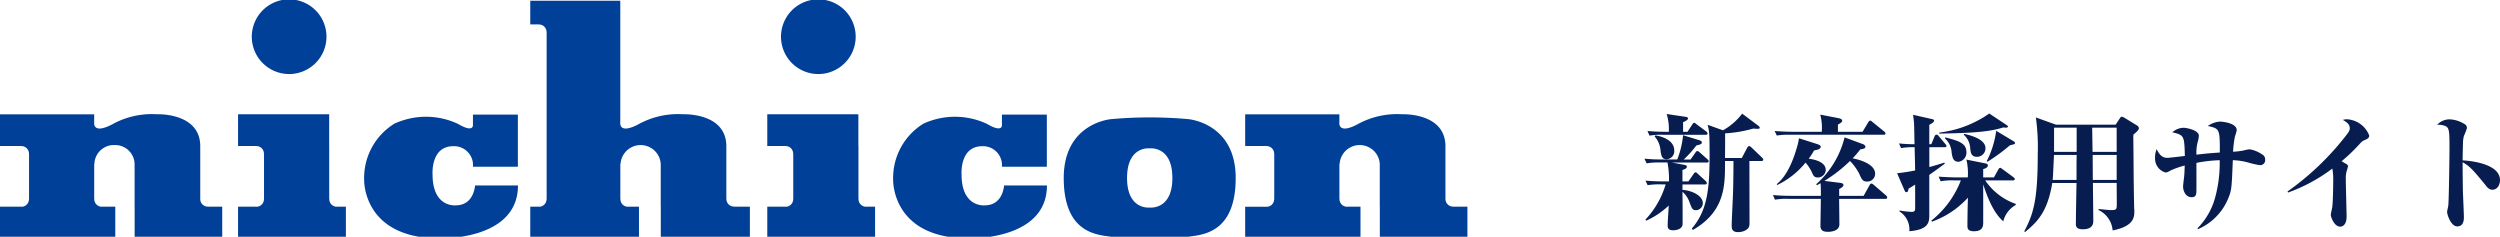 <svg xmlns="http://www.w3.org/2000/svg" width="316.8" height="30"><defs><clipPath id="a"><path data-name="長方形 3998" transform="translate(0 .08)" fill="none" d="M0 0h188v30H0z"/></clipPath></defs><g data-name="グループ 8031" transform="translate(0 -.08)" clip-path="url(#a)" fill="#004098"><path data-name="パス 94397" d="M26.325 26.261a.95.95 0 0 1-.949-.947v-6.699c0-4.307-5.508-4.057-5.508-4.057a10.361 10.361 0 0 0-5.686 1.3c-2.51 1.3-2.246-.294-2.246-.294v-1H0v4.017h2.7l.022.012a.95.95 0 0 1 .947.949h.011v5.792h-.013a.949.949 0 0 1-.947.947l-.02-.011H0v4.016h14.609V26.27H12.9v.007a.948.948 0 0 1-.95-.947l-.012-.042v-4.413l.026-.041a2.463 2.463 0 0 1 2.549-2.373 2.463 2.463 0 0 1 2.543 2.368v5.436h.005v4.016h11.1V26.27h-1.836Z"/><path data-name="パス 94398" d="M184.123 26.27v-.009a.949.949 0 0 1-.949-.947l-.008-.022v-6.677c0-4.307-5.505-4.057-5.505-4.057a10.365 10.365 0 0 0-5.688 1.3c-2.51 1.3-2.246-.294-2.246-.294v-1h-11.939v4.017h2.7l.021.012a.952.952 0 0 1 .951.949h.013v5.792h-.013a.95.95 0 0 1-.951.947l-.021-.007h-2.7v4.016h14.613v-4.02h-1.708v.007a.948.948 0 0 1-.949-.947l-.014-.042v-4.413l.03-.041a2.548 2.548 0 0 1 5.084 0v-.022 5.458h.008v4.016h11.1V26.27Z"/><path data-name="パス 94399" d="M92.999 26.256a.946.946 0 0 1-.947-.947l-.01-.022v-6.672c0-4.307-5.505-4.057-5.505-4.057a10.378 10.378 0 0 0-5.689 1.3c-2.511 1.3-2.246-.294-2.246-.294V.171H67.195v3h1.094l.021.013a.948.948 0 0 1 .947.947h.013v21.2h-.013a.948.948 0 0 1-.947.947l-.021-.007h-1.094v4.016h13.776v-4.018h-1.4v.007a.95.95 0 0 1-.95-.947l-.012-.042v-4.413l.028-.041a2.552 2.552 0 0 1 5.091 0v5.436h.008v4.016h11.29v-4.016h-2.027Z"/><path data-name="パス 94400" d="M42.681 26.276a.946.946 0 0 1-.949-.947l-.014-.042v-6.733l-.005.022v-4.014H30.167v4.017h2.307l.022.012a.949.949 0 0 1 .947.949h.014v5.792h-.013a.947.947 0 0 1-.947.947l-.022-.007h-2.308v4.016h13.664V26.27h-1.15Z"/><path data-name="パス 94401" d="M36.637 9.462a4.732 4.732 0 1 0-4.73-4.732 4.731 4.731 0 0 0 4.73 4.732"/><path data-name="パス 94402" d="M109.741 26.276a.947.947 0 0 1-.946-.947l-.012-.042v-6.733l-.01.022v-4.014H97.23v4.017h2.308l.021.012a.95.95 0 0 1 .95.949h.013v5.792h-.012a.948.948 0 0 1-.95.947l-.021-.007H97.23v4.016h13.661V26.27h-1.15Z"/><path data-name="パス 94403" d="M103.699 9.462a4.732 4.732 0 1 0-4.731-4.732 4.729 4.729 0 0 0 4.731 4.732"/><path data-name="パス 94404" d="M57.742 26.103s-2.927.307-2.927-3.9c0 0-.278-3.595 2.62-3.595a2.4 2.4 0 0 1 2.5 2.6h5.688v-6.607h-5.692v1.324s.1 1.034-1.88-.139a9.572 9.572 0 0 0-8.087-.028 8.089 8.089 0 0 0-3.819 7.082s-.252 7.446 9.592 7.446c0 0 9.9.3 9.9-6.7h-5.44s-.113 2.515-2.455 2.515"/><path data-name="パス 94405" d="M124.778 26.103s-2.927.307-2.927-3.9c0 0-.278-3.595 2.62-3.595a2.4 2.4 0 0 1 2.494 2.6h5.689v-6.607h-5.689v1.324s.1 1.034-1.881-.139a9.563 9.563 0 0 0-8.083-.028 8.088 8.088 0 0 0-3.822 7.082s-.252 7.446 9.591 7.446c0 0 9.9.3 9.9-6.7h-5.436s-.113 2.515-2.453 2.515"/><path data-name="パス 94406" d="M150.541 15.173a54.795 54.795 0 0 0-9.7 0s-6.044.434-6.044 7.459 4.23 7.2 6.044 7.451a40.418 40.418 0 0 0 4.852.194 40.4 40.4 0 0 0 4.85-.194c1.813-.251 6.044-.438 6.044-7.451s-6.044-7.459-6.044-7.459m-4.85 11.208s-2.873.349-2.873-3.75 2.873-3.748 2.873-3.748 2.871-.349 2.871 3.748-2.871 3.75-2.871 3.75"/></g><path data-name="パス 107619" d="M213.2 22.992v-1.456c.1-.032.56-.144.56-.4 0-.176-.176-.224-.288-.24l-1.616-.3h4.432c.112 0 .24-.016.24-.16 0-.112-.064-.16-.16-.256l-.992-.88a.516.516 0 0 0-.3-.16c-.1 0-.16.1-.24.208l-.608.864h-.868a12.893 12.893 0 0 0 1.6-1.776c.352-.08.7-.16.7-.368 0-.192-.224-.272-.32-.3l-2.06-.632a11.445 11.445 0 0 1-.736 3.072h-1.872a21.885 21.885 0 0 1-2.288-.1l.272.592a9.3 9.3 0 0 1 1.728-.112h.916a10.877 10.877 0 0 1 .192 2.4h-.692c-.768 0-1.52-.032-2.288-.1l.272.576a9.8 9.8 0 0 1 1.728-.1h.56a11.073 11.073 0 0 1-2.56 4.46l.08.144a10 10 0 0 0 2.864-1.92c-.016.7-.128 1.84-.128 2.544 0 .176 0 .592.688.592.48 0 1.168-.192 1.2-.752.016-.224 0-3.632-.016-4.132a3.078 3.078 0 0 1 .9 1.344c.288.768.368.992.816.992a.892.892 0 0 0 .864-.912c0-.848-1.232-1.568-2.576-1.664v-.688h2.844c.128 0 .24-.032.24-.176a.416.416 0 0 0-.144-.256l-.992-.912c-.1-.1-.192-.192-.3-.192-.1 0-.176.112-.24.208l-.656.944Zm-3.52-5.692a2.967 2.967 0 0 1 .736 1.74c.1.7.16 1.136.784 1.136a1.009 1.009 0 0 0 .96-1.12c0-1.184-1.328-1.744-2.4-1.9Zm11.088-2.9a7.827 7.827 0 0 1-2.432 2.112l-1.952-.7c.192.7.256.976.256 3.712 0 4.368-.256 7.12-2.256 9.44l.128.176c4.08-2.32 4.08-5.664 4.08-8.4v-.34h1.072c0 .592 0 1.984-.048 3.84-.016.672-.176 3.7-.176 4.272 0 .416 0 .9.8.9a1.87 1.87 0 0 0 1.072-.3c.288-.212.388-.376.388-.872 0-1.232-.016-6.72-.016-7.84h1.516c.1 0 .24-.016.24-.176 0-.1-.112-.208-.144-.24l-1.312-1.264c-.112-.1-.224-.208-.336-.208s-.192.128-.24.208l-.688 1.3h-2.128c.016-1.472.016-1.632.016-3.12a16.515 16.515 0 0 0 3.568-.608c.176.016.368.032.528.032.144 0 .288 0 .288-.144 0-.112-.112-.192-.208-.272Zm-7.488 2.3v-1.216c.192-.08.624-.272.624-.464 0-.128-.128-.192-.256-.208l-2.448-.364a6.484 6.484 0 0 1 .272 2.252h-.432c-.752 0-1.52-.032-2.272-.1l.256.592a8.042 8.042 0 0 1 1.728-.112h5.392c.1 0 .24-.016.24-.176a.4.4 0 0 0-.16-.24l-1.248-.928c-.08-.064-.192-.176-.288-.176s-.192.128-.24.208l-.608.932Zm25.648.208a.38.38 0 0 0-.16-.24l-1.488-1.212c-.1-.08-.192-.176-.3-.176-.08 0-.192.144-.24.224l-.72 1.2h-3.12v-.912c.3-.176.544-.3.544-.5 0-.144-.16-.256-.464-.32l-2.32-.448a6.384 6.384 0 0 1 .192 2.176h-3.68c-.16 0-1.3-.016-2.288-.1l.272.576a9.672 9.672 0 0 1 1.728-.1h11.804c.112.012.24-.02.24-.164Zm.224 8.112a.43.43 0 0 0-.176-.272l-1.536-1.324c-.176-.16-.24-.16-.3-.16-.112 0-.176.1-.24.224l-.74 1.328h-3.1v-.864c.16-.08.544-.272.544-.5s-.32-.272-.464-.288l-1.952-.24a18.432 18.432 0 0 0 3.244-2.524 6.678 6.678 0 0 1 1.184 1.648c.3.688.432.96.976.96a.989.989 0 0 0 1.024-.992c0-1.44-2.688-1.92-2.848-1.952.416-.432.688-.784.976-1.136.448-.064.64-.128.64-.336 0-.128-.128-.256-.288-.32l-2.352-.864a11.609 11.609 0 0 1-3.6 5.936l.112.128c.272-.16.3-.176.448-.256.032.528.048 1.072.032 1.6h-3.792c-.752 0-1.52-.032-2.272-.1l.256.592a7.76 7.76 0 0 1 1.728-.108h4.08c0 .544-.048 2.944-.048 3.424 0 .416.16.752.928.752.176 0 1.472 0 1.472-.944 0-.512-.032-2.768-.032-3.232h5.856c.096 0 .24-.016.24-.176Zm-7.792-3.468c0-1.184-1.84-1.392-2.16-1.44a8.029 8.029 0 0 0 .672-1.04c.512-.1.848-.208.848-.48 0-.128-.1-.224-.5-.352l-2.256-.72a7.53 7.53 0 0 1-.264 1.18c-.688 2.368-1.536 3.808-2.56 4.64l.08.1a10.492 10.492 0 0 0 3.58-2.832 5.36 5.36 0 0 1 .784 1.184c.192.448.3.7.768.7a1 1 0 0 0 1.008-.94Zm23.984-3.44c0-.08-.048-.128-.176-.208l-2.208-1.328a11.872 11.872 0 0 1-1.2 3.84l.1.08a23.5 23.5 0 0 0 2.832-2.08c.588-.144.652-.16.652-.304Zm-.9-2.08c0-.064-.016-.08-.176-.192l-2.188-1.456a13.864 13.864 0 0 1-6.336 2.416v.128c4.976-.064 6.72-.336 8.128-.784a1.269 1.269 0 0 0 .272.032c.176 0 .304-.032.304-.144Zm-2.844 2.752c0-1.216-2.08-1.68-2.736-1.824v.128a2.436 2.436 0 0 1 .8 1.712c.064.56.128 1.072.864 1.072a1.077 1.077 0 0 0 1.072-1.088Zm-2.416.5c0-1.136-.96-1.424-2.656-1.872l-.08.112a2.6 2.6 0 0 1 .864 1.824c.1.592.176 1.152.88 1.152a1.151 1.151 0 0 0 .992-1.22Zm6.256 6.684v-.128a7.778 7.778 0 0 1-3.872-2.976h3.488c.112 0 .256-.016.256-.176 0-.1-.1-.176-.176-.24l-1.376-1.008c-.112-.08-.208-.176-.288-.176-.1 0-.176.1-.24.208l-.56 1.008h-1.36v-1.056c.368-.08.592-.256.592-.464 0-.16-.16-.224-.32-.256l-2.4-.48a7.594 7.594 0 0 1 .176 2.256h-1.424c-.16 0-1.28-.016-2.272-.1l.256.592a8.042 8.042 0 0 1 1.728-.112h.832a12.047 12.047 0 0 1-3.744 5.1l.08.128a11.292 11.292 0 0 0 4.56-3.04c-.032.9-.064 2.688-.064 3.536 0 .336.016.72.832.72 1.152 0 1.168-.688 1.168-1.184v-4.76c.752 2.352 1.552 3.824 2.544 4.688a3.3 3.3 0 0 1 1.584-2.08Zm-8.784-7.468a.468.468 0 0 0-.144-.256l-.848-1.008a.411.411 0 0 0-.272-.176.293.293 0 0 0-.24.208l-.416 1.008h-.256v-2.464c.4-.192.608-.384.608-.528 0-.128-.144-.16-.256-.192l-2.416-.544a10.207 10.207 0 0 1 .128 1.04c.032.384.048 2.272.064 2.688a19.416 19.416 0 0 1-1.968-.1l.256.592a8.727 8.727 0 0 1 1.728-.112c0 .432.064 2.48.064 2.944-.624.128-1.6.288-2.288.352l.96 2.208c.08.176.128.192.192.192.256 0 .272-.24.288-.432.3-.192.368-.224.848-.528V26.4c0 .336-.112.448-.432.448a10.039 10.039 0 0 1-1.536-.176l-.032.112a2.7 2.7 0 0 1 1.264 2.516c2.4-.192 2.528-1.1 2.528-2v-5.14c.576-.4 1.088-.768 1.968-1.424l-.064-.128c-.672.208-1.232.384-1.9.56v-2.512h1.936c.124 0 .236-.016.236-.156Zm24.384-2.24a.424.424 0 0 0-.224-.352l-1.648-1.008a1.072 1.072 0 0 0-.288-.112c-.1 0-.192.1-.256.208l-.528.8h-7.568l-2.544-.912a27.384 27.384 0 0 1 .24 4.624c0 5.888-.56 7.632-1.712 9.808l.112.08c1.552-1.28 2.832-2.528 3.44-6.208h3.072c-.016.736-.08 4.352-.08 5.168 0 .256 0 .7.88.7 1.328 0 1.328-.8 1.328-1.12 0-.48-.048-3.936-.048-4.752h3.008c0 .368.016 2.128.016 2.512 0 .88 0 .928-.816.928a32.88 32.88 0 0 1-1.488-.144v.144a3.114 3.114 0 0 1 1.776 2.576c2.752-.544 2.752-1.712 2.752-2.5 0-.064-.032-.384-.032-.8-.08-4.256-.048-4.736-.1-8.528 0-.016.016-.288.016-.32.212-.172.692-.552.692-.796Zm-2.816 2.988h-3.056l-.048-3.072h3.1Zm0 3.552H265.2c0-.3-.016-3.056-.016-3.168h3.04Zm-5.072-3.552h-2.864v-3.072h2.864Zm0 .384-.016 1.008v2.16h-3.024c.048-.448.048-.688.16-2.96 0-.128.016-.128.016-.208Zm15.376 9.408a7.2 7.2 0 0 0 3.84-3.92c.432-1.02.432-1.328.576-4.82a8.1 8.1 0 0 1 1.968.3 10.316 10.316 0 0 0 1.408.32.627.627 0 0 0 .72-.7.7.7 0 0 0-.208-.528 4.047 4.047 0 0 0-1.712-.768 2.88 2.88 0 0 0-.736.128 9.492 9.492 0 0 1-1.408.176 12.892 12.892 0 0 1 .24-1.952 6.067 6.067 0 0 0 .224-.768c0-.976-1.968-1.1-2.128-1.1a2.972 2.972 0 0 0-1.536.56c1.52.32 1.52.416 1.52 3.36-1.3.08-2.016.16-2.96.272a5.084 5.084 0 0 1 .176-1.68 3.11 3.11 0 0 0 .128-.72c0-.7-1.552-1.008-1.936-1.008a2.159 2.159 0 0 0-1.424.576c1.488.352 1.52.416 1.584 2.992-.352.048-1.968.24-2.192.24-.352 0-.88-.032-1.376-1.1a2.661 2.661 0 0 0-.208 1.136 1.829 1.829 0 0 0 1.312 1.82c.224 0 .32-.064.672-.256a10.18 10.18 0 0 1 1.776-.624c-.016.4-.032 1.088-.08 1.456-.048.4-.128 1.072-.128 1.184 0 .624.352 1.376 1.088 1.376.544 0 .576-.368.592-.624.032-.272 0-3.152.016-3.728a18.161 18.161 0 0 1 2.944-.34 16.659 16.659 0 0 1-.528 4.544 8.815 8.815 0 0 1-2.288 4.084Zm11.408-4.64a21 21 0 0 0 5.616-3.04 7.469 7.469 0 0 1 .112 1.584c0 .672-.032 2.8-.128 3.344-.016.128-.176.784-.176.944 0 .24.416 1.488 1.2 1.488.416 0 .8-.4.8-1.248 0-.688-.1-4.064-.1-4.832a3.1 3.1 0 0 1 .144-1.072 2.053 2.053 0 0 0 .128-.5c0-.16-.064-.192-.208-.288-.032-.016-.5-.288-.592-.352a21.9 21.9 0 0 0 2.228-2.128c.352-.384.4-.416.64-.528.416-.176.624-.272.624-.608a3.2 3.2 0 0 0-2.832-2.048 1.8 1.8 0 0 0-.512.08c.64.352.88.624.88 1.056 0 .24-.064.368-.3.7a34.845 34.845 0 0 1-7.584 7.312Zm22.128-4.08c0-.608.032-1.808.048-2.352a4.108 4.108 0 0 1 .112-.736 7.472 7.472 0 0 0 .384-.992.563.563 0 0 0-.192-.448 3.906 3.906 0 0 0-2.016-.672 2.219 2.219 0 0 0-1.568.688 2.529 2.529 0 0 1 .944.128c.608.208.624.576.624 2.992 0 .224-.064 6.448-.16 7.184-.016.1-.144.624-.144.736 0 .336.48 1.84 1.28 1.84.688 0 .848-.576.848-1.136 0-.48-.112-2.848-.128-3.392-.016-1.264-.032-2.3-.032-3.6.96.544 1.328.976 3.056 3.088a1 1 0 0 0 .656.4c.9 0 1.024-.944 1.024-1.216 0-2.224-4.224-2.48-4.736-2.512Z" fill="#081d4f"/></svg>